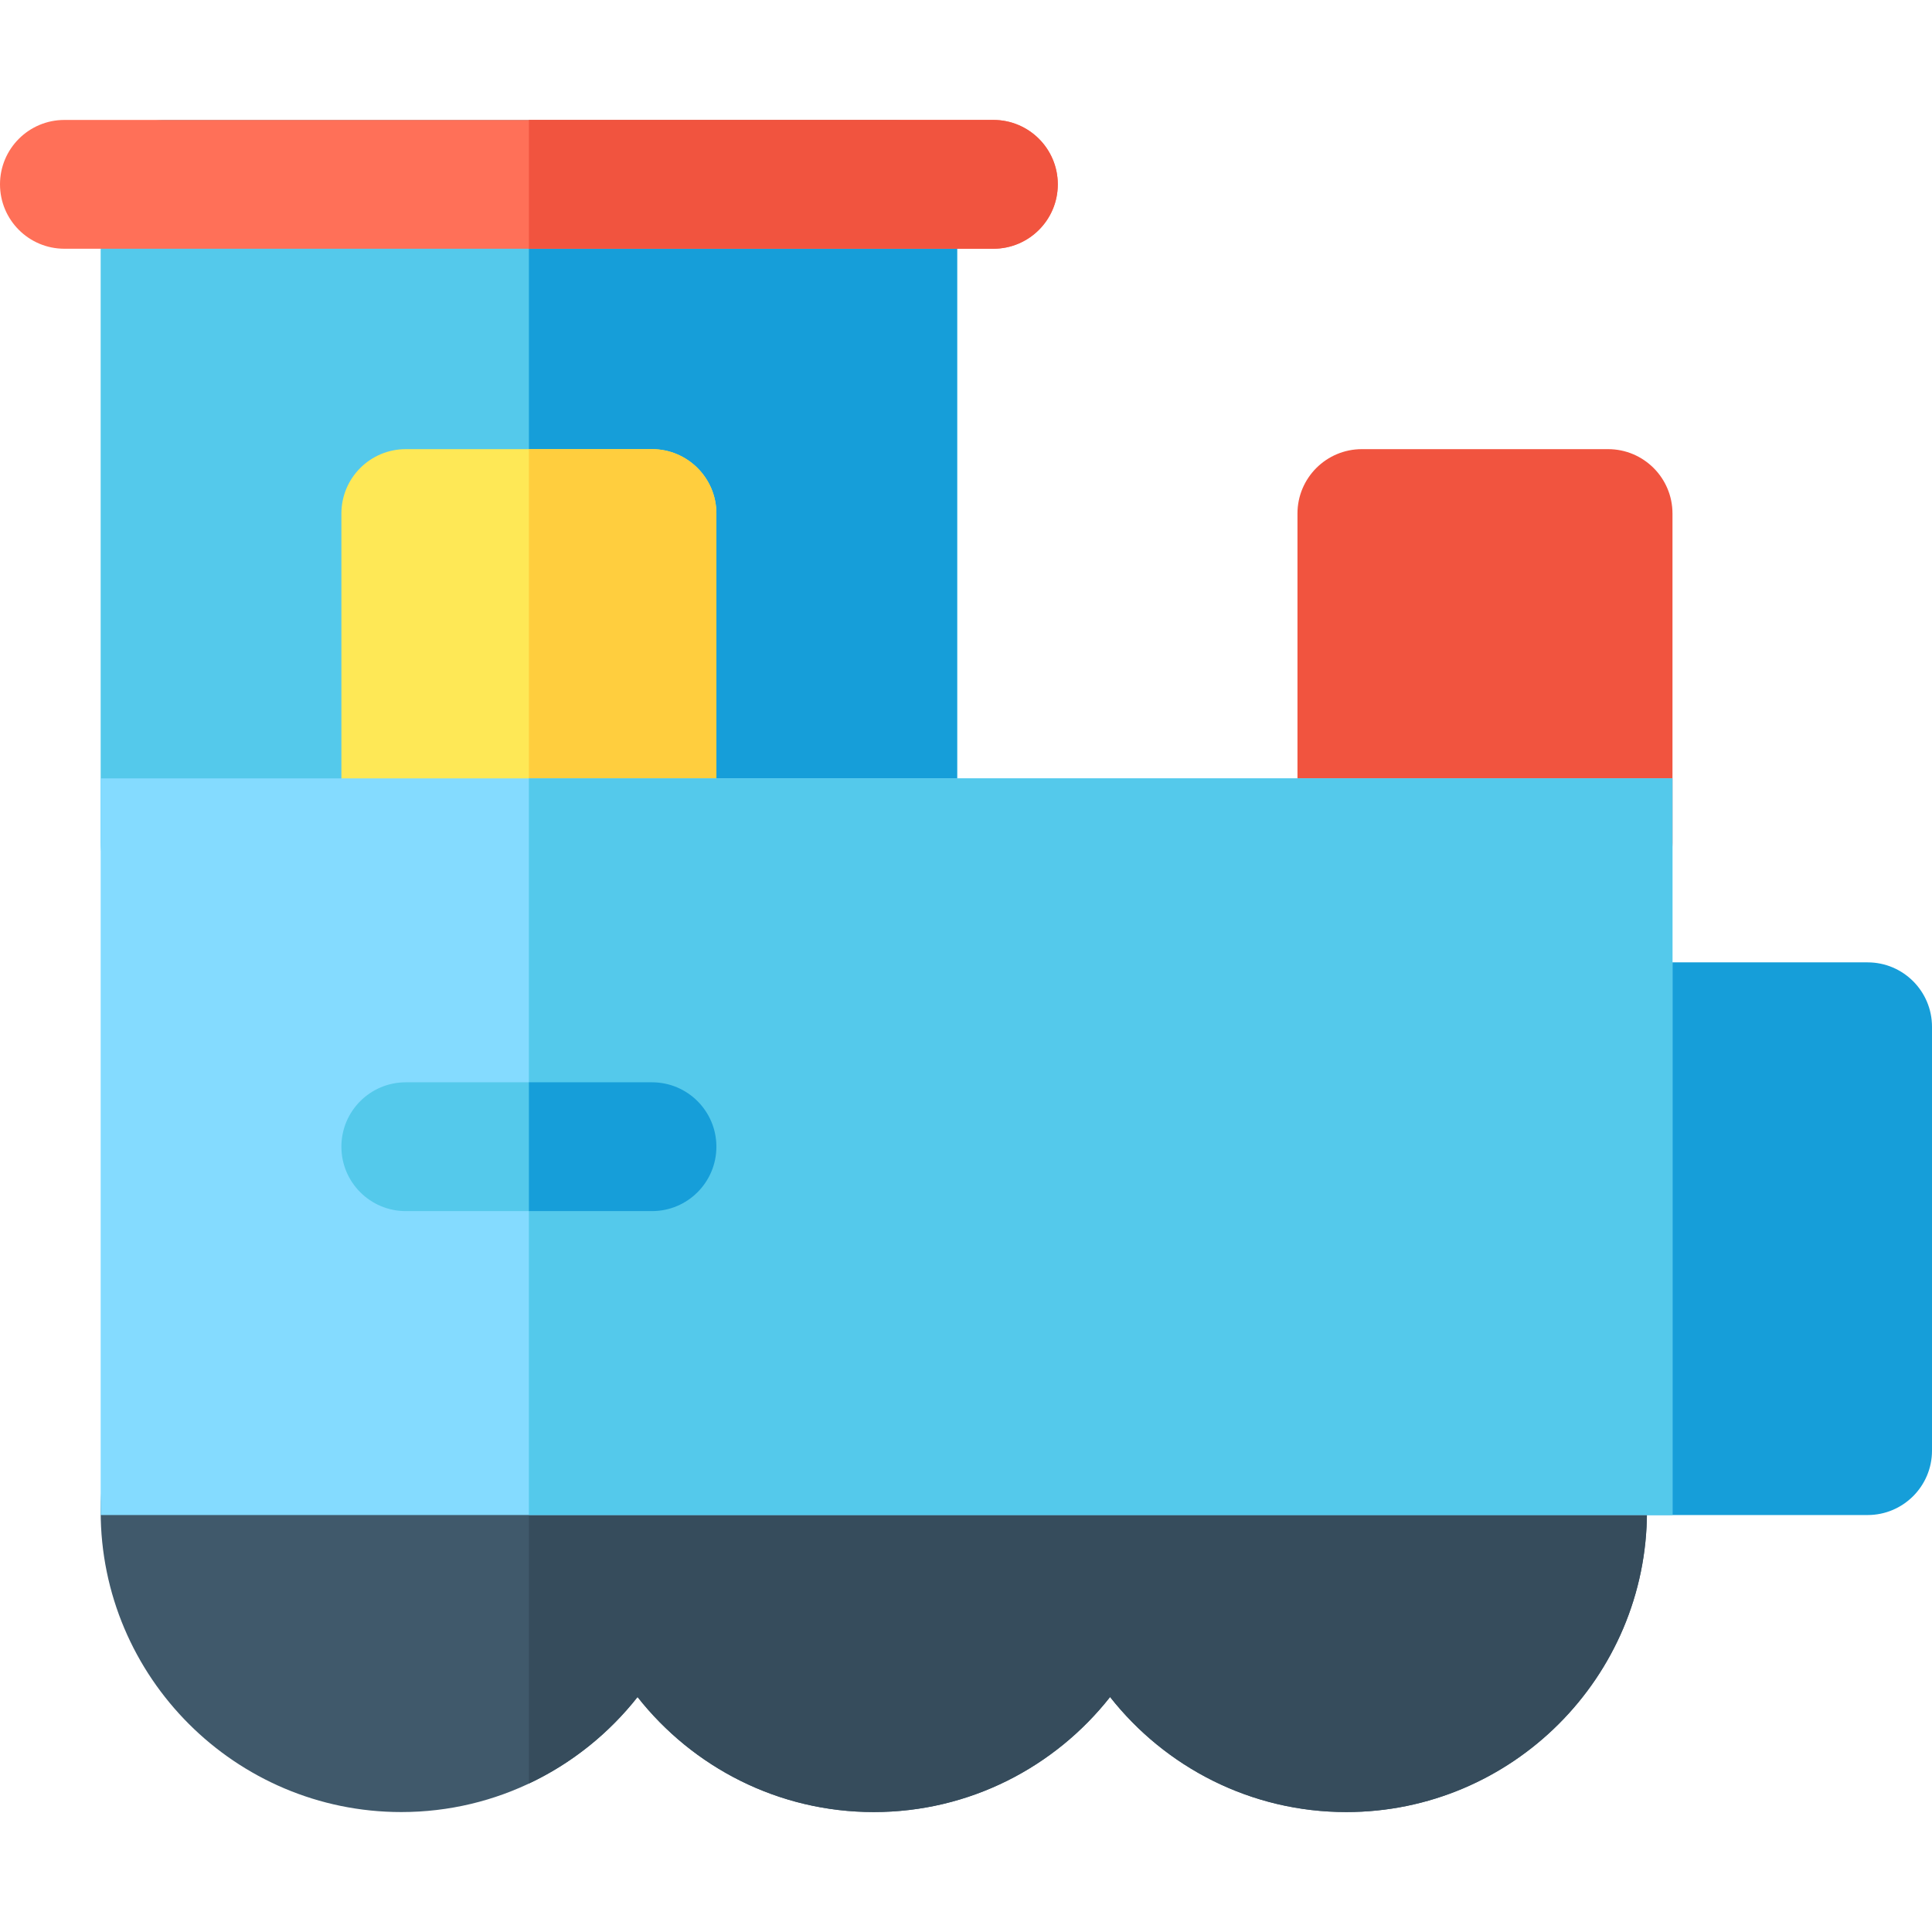 <?xml version="1.0" encoding="iso-8859-1"?>
<!-- Generator: Adobe Illustrator 19.0.0, SVG Export Plug-In . SVG Version: 6.00 Build 0)  -->
<svg version="1.1" id="Layer_1" xmlns="http://www.w3.org/2000/svg" xmlns:xlink="http://www.w3.org/1999/xlink" x="0px" y="0px"
	 viewBox="0 0 512 512" style="enable-background:new 0 0 512 512;" xml:space="preserve">
<path style="fill:#169ED9;" d="M494.933,401.5h-68.775c-9.425,0-17.067-7.641-17.067-17.067V272.104
	c0-9.425,7.641-17.067,17.067-17.067h68.775c9.425,0,17.067,7.641,17.067,17.067v112.329C512,393.859,504.359,401.5,494.933,401.5z"
	/>
<path style="fill:#F1543F;" d="M426.157,240.406H360.91c-9.425,0-17.067-7.641-17.067-17.067v-87.244
	c0-9.425,7.641-17.067,17.067-17.067h65.247c9.425,0,17.067,7.641,17.067,17.067v87.244
	C443.224,232.764,435.582,240.406,426.157,240.406z"/>
<path style="fill:#40596B;" d="M433.788,380.041c-1.99-7.473-8.757-12.674-16.491-12.674c-60.506,0-238.597,0-371.457,0
	c-7.732,0-14.499,5.199-16.491,12.67c-1.772,6.647-2.67,13.546-2.67,20.506c0,43.931,35.74,79.671,79.671,79.671
	c25.378,0,48.005-11.941,62.605-30.483c14.6,18.542,37.227,30.483,62.605,30.483c25.384,0,48.016-11.942,62.62-30.486
	c14.601,18.544,37.228,30.486,62.607,30.486c43.931,0,79.671-35.74,79.671-79.671C436.457,393.589,435.56,386.69,433.788,380.041z"
	/>
<path style="fill:#364C5C;" d="M433.788,380.041c-1.99-7.473-8.757-12.674-16.491-12.674c-46.944,0-164.668,0-277.134,0v105.295
	c11.294-5.323,21.146-13.219,28.793-22.931c14.6,18.542,37.227,30.483,62.605,30.483c25.384,0,48.016-11.942,62.62-30.486
	c14.601,18.544,37.228,30.486,62.607,30.486c43.931,0,79.671-35.74,79.671-79.671C436.457,393.589,435.56,386.69,433.788,380.041z"
	/>
<path style="fill:#54C9EB;" d="M236.583,240.406H43.743c-9.425,0-17.067-7.641-17.067-17.067V48.853
	c0-9.425,7.641-17.067,17.067-17.067h192.839c9.425,0,17.067,7.641,17.067,17.067v174.486
	C253.649,232.764,246.008,240.406,236.583,240.406z"/>
<path style="fill:#169ED9;" d="M236.583,31.786h-96.42v208.62h96.42c9.425,0,17.067-7.641,17.067-17.067V48.853
	C253.649,39.426,246.008,31.786,236.583,31.786z"/>
<path style="fill:#FEE856;" d="M172.785,240.406H107.54c-9.425,0-17.067-7.641-17.067-17.067v-87.244
	c0-9.425,7.641-17.067,17.067-17.067h65.246c9.425,0,17.067,7.641,17.067,17.067v87.244
	C189.852,232.764,182.211,240.406,172.785,240.406z"/>
<path style="fill:#FFCE3E;" d="M172.785,119.029h-32.622v121.377h32.622c9.425,0,17.067-7.641,17.067-17.067v-87.244
	C189.852,126.67,182.211,119.029,172.785,119.029z"/>
<path style="fill:#84DBFF;" d="M443.225,401.5H26.679V206.279h416.545V401.5H443.225z"/>
<rect x="140.163" y="206.279" style="fill:#54C9EB;" width="303.058" height="195.22"/>
<path style="fill:#FF7058;" d="M263.259,65.919H17.067C7.641,65.919,0,58.278,0,48.853s7.641-17.067,17.067-17.067h246.192
	c9.425,0,17.067,7.641,17.067,17.067S272.684,65.919,263.259,65.919z"/>
<path style="fill:#F1543F;" d="M263.259,31.786H140.163v34.133h123.096c9.425,0,17.067-7.641,17.067-17.067
	S272.684,31.786,263.259,31.786z"/>
<path style="fill:#54C9EB;" d="M172.785,320.955H107.54c-9.425,0-17.067-7.641-17.067-17.067c0-9.425,7.641-17.067,17.067-17.067
	h65.246c9.425,0,17.067,7.641,17.067,17.067C189.853,313.313,182.211,320.955,172.785,320.955z"/>
<path style="fill:#169ED9;" d="M172.785,286.821h-32.622v34.133h32.622c9.425,0,17.067-7.641,17.067-17.067
	C189.852,294.463,182.211,286.821,172.785,286.821z"/>
<g>
</g>
<g>
</g>
<g>
</g>
<g>
</g>
<g>
</g>
<g>
</g>
<g>
</g>
<g>
</g>
<g>
</g>
<g>
</g>
<g>
</g>
<g>
</g>
<g>
</g>
<g>
</g>
<g>
</g>
</svg>
